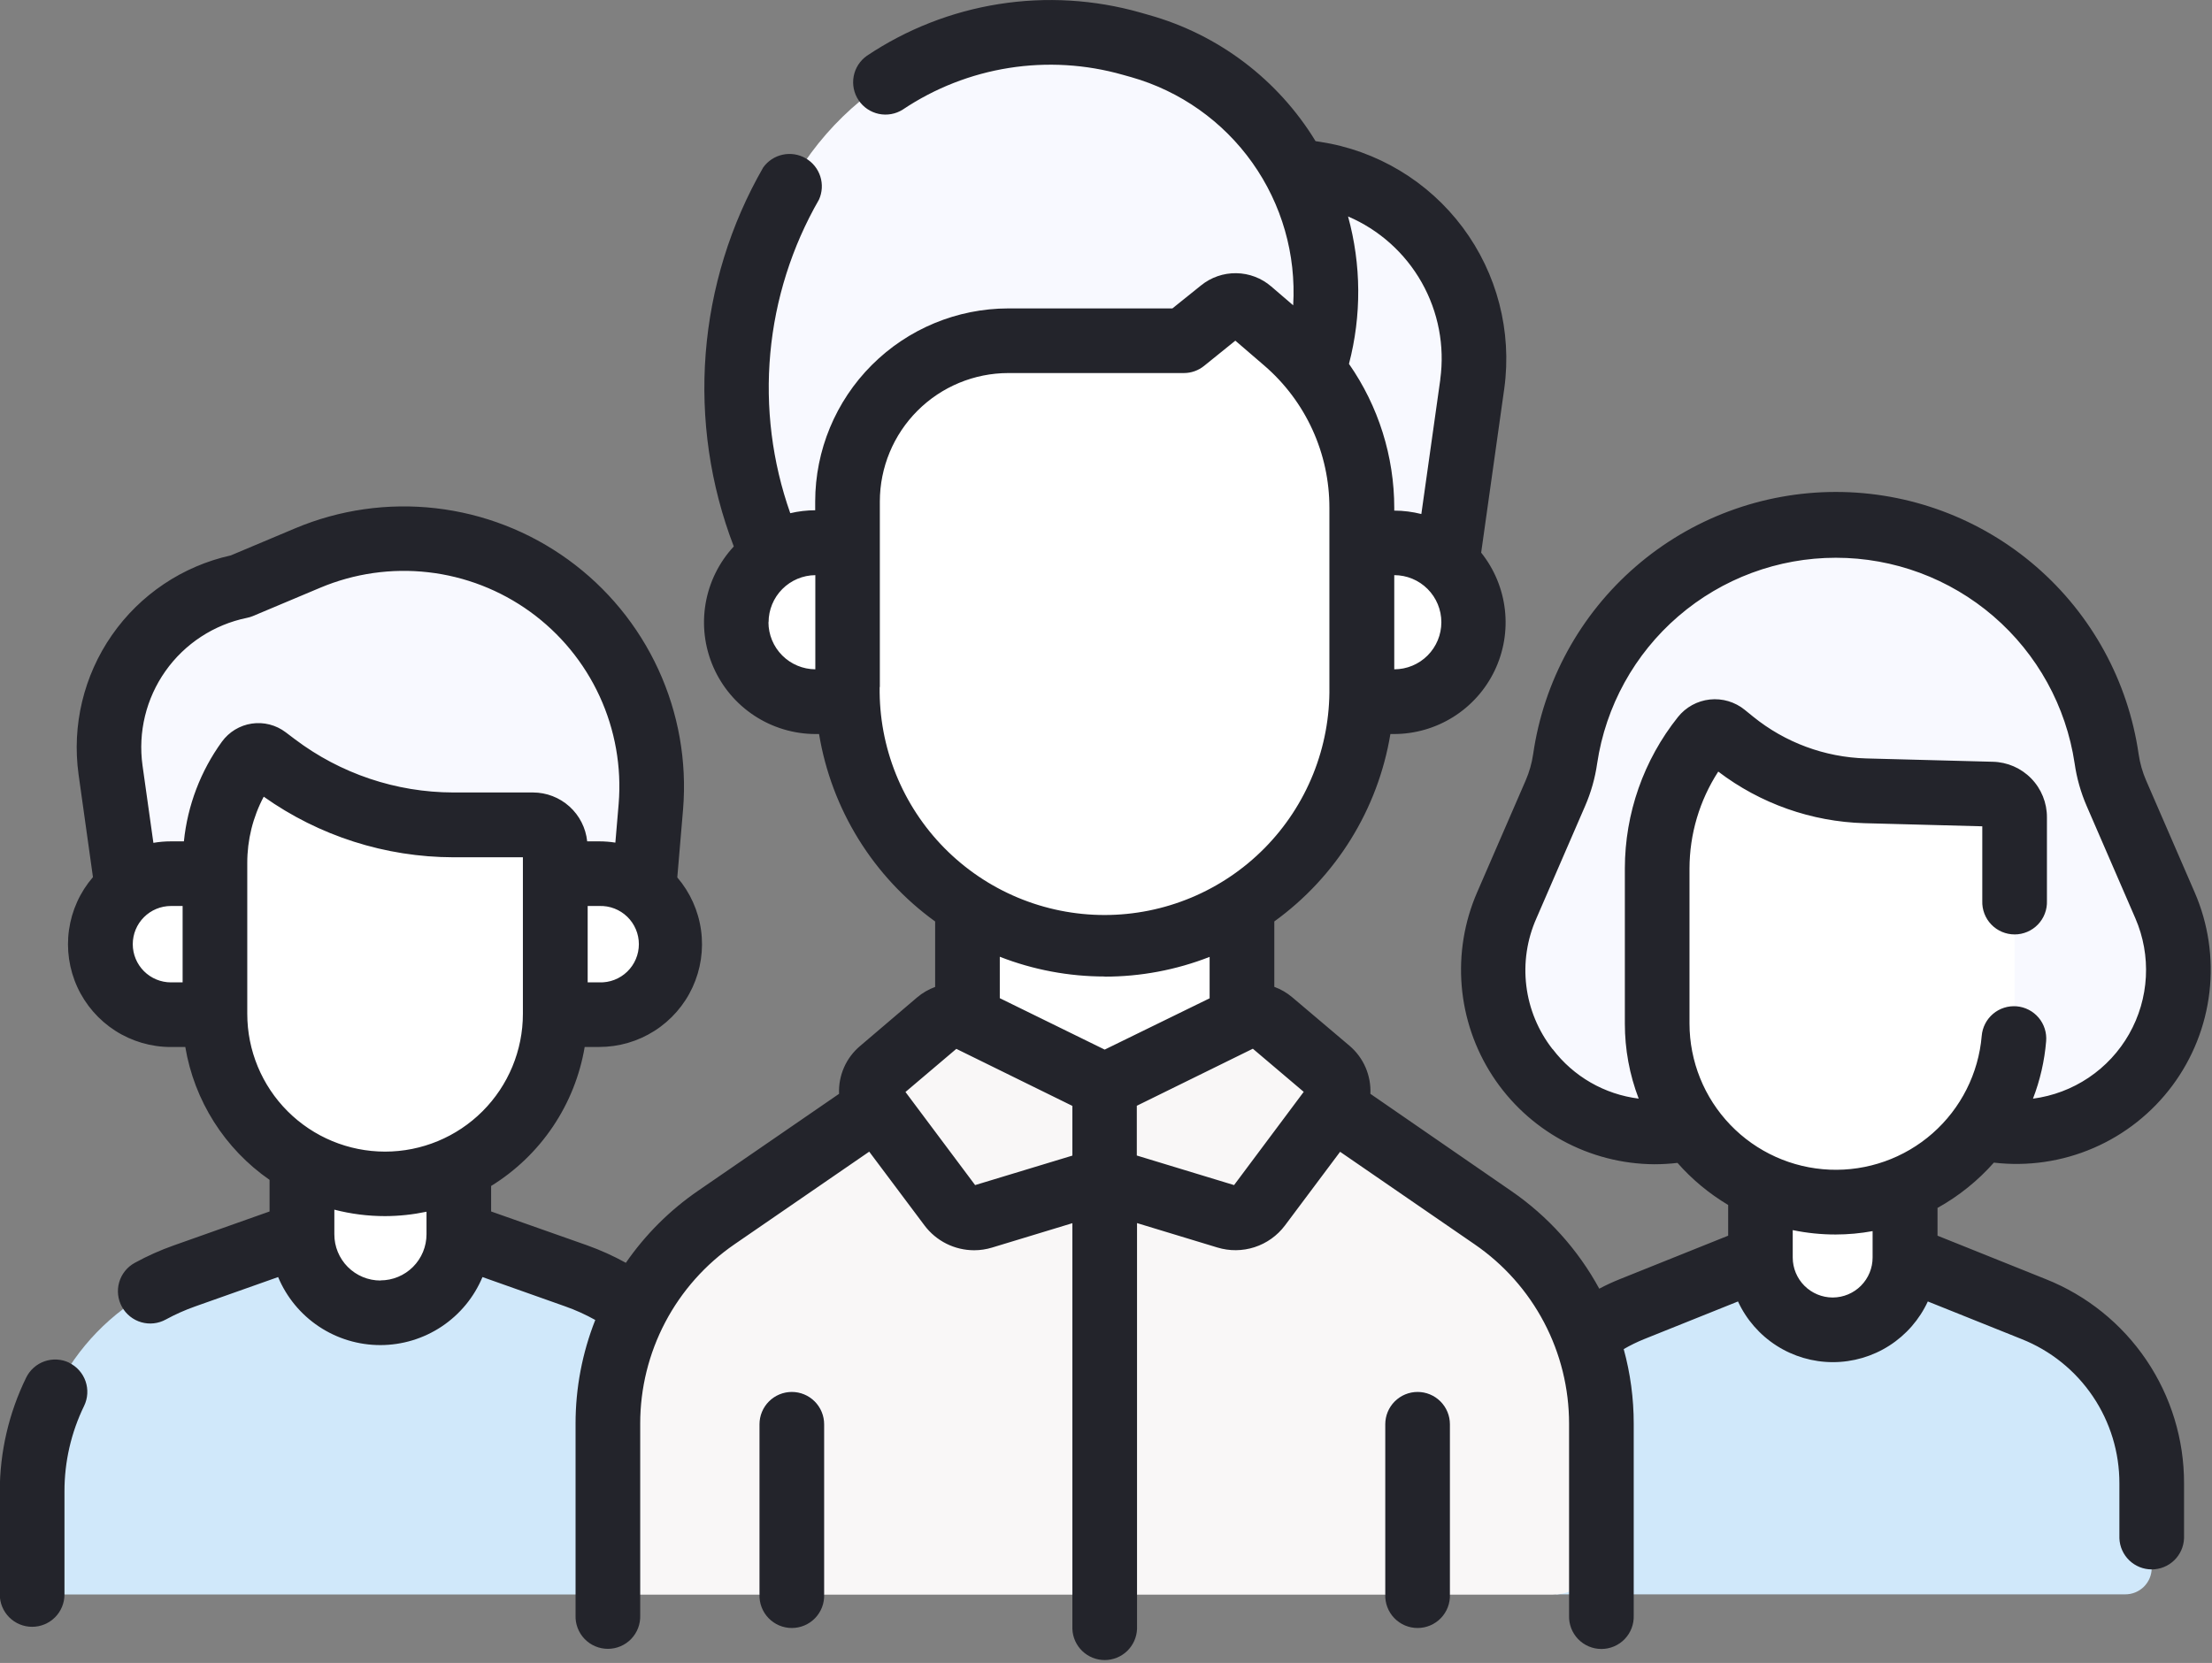<svg width="504" height="379" viewBox="0 0 504 379" fill="none" xmlns="http://www.w3.org/2000/svg">
<rect x="0" y="0" width="504" height="379" fill="#808080" stroke="none"/>
<g clip-path="url(#clip0)">
<path d="M463.38 299L424.9 283.29H409.55L371.9 299C368.071 300.609 364.499 302.772 361.3 305.42L336.8 326.56L340.28 351.2L353.52 352.01L354.52 363.36H484.26C485.851 363.36 487.377 362.728 488.502 361.603C489.628 360.477 490.26 358.951 490.26 357.36V340.47C490.26 322.22 479.62 305.8 463.38 299Z" fill="#D0E8FA"/>
<path d="M434.09 286.61C433.984 290.906 432.203 294.991 429.127 297.993C426.051 300.994 421.923 302.674 417.625 302.674C413.327 302.674 409.2 300.994 406.123 297.993C403.047 294.991 401.266 290.906 401.16 286.61V238.84H434.09V286.61Z" fill="white"/>
<path d="M452.5 257.29L453.83 257.5C482.54 261.91 504.83 232.97 493.3 206.32L482.22 180.78C481.129 178.261 480.379 175.607 479.99 172.89C477.855 158.052 470.444 144.48 459.114 134.664C447.784 124.847 433.296 119.444 418.305 119.444C403.314 119.444 388.825 124.847 377.495 134.664C366.166 144.48 358.754 158.052 356.62 172.89C356.23 175.607 355.48 178.261 354.39 180.78L343.31 206.32C331.75 232.97 354.08 261.91 382.78 257.5L384.11 257.29L407.22 248.29H427.31L452.5 257.29Z" fill="#F8F9FF"/>
<path d="M282.98 267.07H220.43V163.86H284.32L282.98 267.07Z" fill="white"/>
<path d="M164.22 312.88L144.99 298.1C140.807 294.987 136.183 292.517 131.27 290.77L104.55 281.29L92.41 277.54H78.57L68.81 281.29L42.1 290.77C31.942 294.367 23.148 301.023 16.929 309.823C10.71 318.623 7.37 329.134 7.37 339.91V356.91C7.373 357.764 7.544 358.61 7.873 359.398C8.203 360.187 8.685 360.902 9.292 361.504C9.898 362.106 10.617 362.582 11.408 362.906C12.199 363.229 13.046 363.394 13.9 363.39H138.53C138.53 363.39 154.9 330.93 164.22 312.88Z" fill="#D0E8FA"/>
<path d="M303.67 251.88L340.19 276.07C347.728 280.975 353.931 287.674 358.244 295.566C362.557 303.458 364.844 312.297 364.9 321.29V352.29C364.9 355.244 363.727 358.078 361.637 360.167C359.548 362.256 356.715 363.43 353.76 363.43H138.53V321.29C138.583 312.297 140.866 303.457 145.175 295.564C149.484 287.67 155.685 280.968 163.22 276.06L199.73 251.87L220.43 238.87L256 253.93C256 253.93 283.28 239.64 284.34 238.87C285.4 238.1 303.67 251.88 303.67 251.88Z" fill="#F9F7F7"/>
<path d="M299.67 39.6L295.11 38.92L251.7 34.69C251.7 34.69 246.02 128.29 247.04 128.29C248.06 128.29 274.57 147.05 274.57 147.05H327.57L330.07 125.51L335.41 87.51C336.976 76.425 334.099 65.169 327.405 56.196C320.71 47.222 310.742 41.257 299.67 39.6V39.6Z" fill="#F8F9FF"/>
<path d="M295.11 38.92C298.841 45.821 301.134 53.406 301.849 61.218C302.564 69.031 301.687 76.906 299.27 84.37L274.57 147.01H183.17L174.73 123.71C169.123 110.106 166.833 95.363 168.05 80.7C169.267 66.036 173.957 51.873 181.73 39.38C189.497 26.879 201.121 17.246 214.846 11.935C228.571 6.624 243.652 5.924 257.81 9.94L259.74 10.49C267.244 12.608 274.244 16.217 280.321 21.102C286.398 25.987 291.428 32.047 295.11 38.92V38.92Z" fill="#F8F9FF"/>
<path d="M317.58 159.91C322.38 159.91 326.984 158.003 330.378 154.609C333.773 151.214 335.68 146.61 335.68 141.81C335.68 137.01 333.773 132.406 330.378 129.011C326.984 125.617 322.38 123.71 317.58 123.71H278.3V159.91H317.58Z" fill="white"/>
<path d="M185.83 159.91C181.03 159.91 176.426 158.003 173.032 154.609C169.637 151.214 167.73 146.61 167.73 141.81C167.73 137.01 169.637 132.406 173.032 129.011C176.426 125.617 181.03 123.71 185.83 123.71H225.1V159.91H185.83Z" fill="white"/>
<path d="M146.71 202.75L148.31 183.81C151.76 141.58 109.2 110.74 70.14 127.16L54.82 133.61C45.485 135.504 37.224 140.89 31.723 148.667C26.223 156.444 23.897 166.027 25.22 175.46L29.02 202.57L32.71 220.98C32.71 220.98 143.78 222.15 143.78 220.98C143.78 219.81 146.71 202.75 146.71 202.75Z" fill="#F8F9FF"/>
<path d="M104.55 281.29C104.44 285.955 102.509 290.392 99.171 293.652C95.833 296.912 91.352 298.737 86.685 298.737C82.019 298.737 77.538 296.912 74.2 293.652C70.861 290.392 68.931 285.955 68.82 281.29V231.75H104.55V281.29Z" fill="white"/>
<path d="M136.53 231.29C140.724 231.186 144.711 229.446 147.64 226.443C150.569 223.44 152.209 219.41 152.209 215.215C152.209 211.02 150.569 206.991 147.64 203.988C144.711 200.984 140.724 199.245 136.53 199.14H101.18V231.48L136.53 231.29Z" fill="white"/>
<path d="M38.95 231.29C34.756 231.186 30.769 229.446 27.839 226.443C24.91 223.44 23.27 219.41 23.27 215.215C23.27 211.02 24.91 206.991 27.839 203.988C30.769 200.984 34.756 199.245 38.95 199.14H71.73V231.29H38.95Z" fill="white"/>
<path d="M251.7 215.19C259.396 215.19 267.018 213.674 274.129 210.729C281.24 207.783 287.701 203.466 293.143 198.024C298.586 192.581 302.903 186.12 305.848 179.009C308.794 171.898 310.31 164.277 310.31 156.58V115.75C310.309 108.533 308.749 101.402 305.738 94.843C302.726 88.284 298.333 82.454 292.86 77.75L284.86 70.85C283.956 70.07 282.806 69.633 281.613 69.615C280.419 69.597 279.257 69.998 278.33 70.75L269.76 77.67H229.76C224.948 77.666 220.182 78.611 215.735 80.449C211.288 82.287 207.247 84.984 203.842 88.385C200.438 91.785 197.737 95.824 195.894 100.269C194.05 104.714 193.101 109.478 193.1 114.29V156.57C193.098 164.267 194.613 171.889 197.557 179C200.501 186.111 204.818 192.573 210.259 198.017C215.701 203.46 222.161 207.778 229.271 210.725C236.382 213.672 244.003 215.189 251.7 215.19V215.19Z" fill="white"/>
<path d="M259.07 363.39V254.5C259.067 253.823 258.97 253.15 258.78 252.5L256 253.96L246.09 249.77C244.957 251.097 244.336 252.785 244.34 254.53V363.39H259.07Z" fill="#F8F9FF"/>
<path d="M220.43 232.08L251.7 247.42V268.8L223.9 277.29C222.576 277.693 221.159 277.678 219.844 277.247C218.529 276.815 217.379 275.989 216.55 274.88L199.73 252.4C198.792 251.143 198.369 249.576 198.545 248.017C198.722 246.459 199.485 245.026 200.68 244.01L213.73 232.93C214.645 232.156 215.767 231.665 216.956 231.518C218.146 231.37 219.353 231.573 220.43 232.1V232.08Z" fill="#F9F7F7"/>
<path d="M282.98 232.08L251.7 247.42V268.8L279.51 277.29C280.835 277.692 282.25 277.676 283.565 277.245C284.88 276.813 286.031 275.988 286.86 274.88L303.68 252.4C304.618 251.143 305.042 249.576 304.865 248.017C304.689 246.459 303.925 245.026 302.73 244.01L289.68 232.93C288.765 232.156 287.644 231.665 286.454 231.518C285.264 231.37 284.057 231.573 282.98 232.1V232.08Z" fill="#F9F7F7"/>
<path d="M187.78 363.39V324.6C187.816 323.61 187.653 322.623 187.299 321.697C186.946 320.772 186.409 319.927 185.721 319.214C185.034 318.501 184.21 317.933 183.298 317.546C182.386 317.158 181.406 316.958 180.415 316.958C179.424 316.958 178.444 317.158 177.532 317.546C176.62 317.933 175.796 318.501 175.108 319.214C174.421 319.927 173.884 320.772 173.531 321.697C173.177 322.623 173.013 323.61 173.05 324.6V363.39H187.78Z" fill="#F8F9FF"/>
<path d="M330.36 363.39V324.6C330.396 323.61 330.233 322.623 329.879 321.697C329.526 320.772 328.989 319.927 328.301 319.214C327.614 318.501 326.79 317.933 325.878 317.546C324.966 317.158 323.986 316.958 322.995 316.958C322.004 316.958 321.024 317.158 320.112 317.546C319.2 317.933 318.376 318.501 317.689 319.214C317.001 319.927 316.464 320.772 316.111 321.697C315.757 322.623 315.594 323.61 315.63 324.6V363.39H330.36Z" fill="#F8F9FF"/>
<path d="M459.02 186.29V233.29C459.105 238.69 458.114 244.054 456.106 249.068C454.098 254.082 451.112 258.646 447.323 262.495C443.534 266.344 439.017 269.401 434.035 271.487C429.053 273.574 423.706 274.648 418.305 274.648C412.904 274.648 407.557 273.574 402.575 271.487C397.593 269.401 393.076 266.344 389.287 262.495C385.498 258.646 382.512 254.082 380.504 249.068C378.496 244.054 377.505 238.69 377.59 233.29V197.93C377.59 187.061 381.29 176.516 388.08 168.03C388.361 167.678 388.708 167.386 389.103 167.17C389.497 166.954 389.931 166.818 390.378 166.77C390.826 166.723 391.278 166.765 391.709 166.893C392.14 167.022 392.542 167.235 392.89 167.52L394.79 169.06C403.336 176.037 413.952 179.986 424.98 180.29L453.85 181.05C455.221 181.089 456.524 181.655 457.488 182.632C458.451 183.608 459 184.919 459.02 186.29V186.29Z" fill="white"/>
<path d="M56.52 173.37C51.618 180.143 48.98 188.29 48.98 196.65V231.03C48.897 236.173 49.839 241.281 51.75 246.057C53.661 250.832 56.503 255.18 60.111 258.846C63.719 262.512 68.02 265.424 72.764 267.411C77.508 269.399 82.601 270.423 87.745 270.423C92.888 270.423 97.981 269.399 102.725 267.411C107.469 265.424 111.771 262.512 115.378 258.846C118.986 255.18 121.828 250.832 123.74 246.057C125.651 241.281 126.592 236.173 126.51 231.03V193.03C126.51 191.704 125.983 190.432 125.045 189.494C124.107 188.557 122.836 188.03 121.51 188.03H103.28C88.631 188.029 74.384 183.239 62.71 174.39L60.63 172.81C60.322 172.575 59.97 172.404 59.595 172.308C59.22 172.211 58.829 172.191 58.446 172.248C58.063 172.305 57.695 172.438 57.364 172.639C57.033 172.84 56.746 173.106 56.52 173.42V173.37Z" fill="white"/>
<path d="M180.41 317.23C178.457 317.233 176.585 318.01 175.205 319.392C173.825 320.774 173.05 322.647 173.05 324.6V363.39C173.013 364.38 173.177 365.367 173.531 366.293C173.884 367.218 174.421 368.063 175.108 368.776C175.796 369.489 176.62 370.057 177.532 370.444C178.444 370.832 179.424 371.031 180.415 371.031C181.406 371.031 182.386 370.832 183.298 370.444C184.21 370.057 185.034 369.489 185.721 368.776C186.409 368.063 186.946 367.218 187.299 366.293C187.653 365.367 187.816 364.38 187.78 363.39V324.6C187.78 322.645 187.003 320.771 185.621 319.389C184.239 318.006 182.365 317.23 180.41 317.23V317.23Z" fill="#23242B"/>
<path d="M322.99 317.23C321.037 317.233 319.165 318.01 317.785 319.392C316.405 320.774 315.63 322.647 315.63 324.6V363.39C315.594 364.38 315.757 365.367 316.111 366.293C316.464 367.218 317.001 368.063 317.689 368.776C318.376 369.489 319.2 370.057 320.112 370.444C321.024 370.832 322.004 371.031 322.995 371.031C323.986 371.031 324.966 370.832 325.878 370.444C326.79 370.057 327.614 369.489 328.301 368.776C328.989 368.063 329.526 367.218 329.879 366.293C330.233 365.367 330.396 364.38 330.36 363.39V324.6C330.36 322.645 329.584 320.771 328.201 319.389C326.819 318.006 324.945 317.23 322.99 317.23V317.23Z" fill="#23242B"/>
<path d="M466.12 291.52L441.46 281.62V275.29C446.294 272.603 450.636 269.113 454.3 264.97C462.025 265.873 469.853 264.726 476.994 261.642C484.135 258.558 490.337 253.648 494.976 247.404C499.616 241.161 502.528 233.806 503.421 226.079C504.313 218.352 503.154 210.526 500.06 203.39L488.98 177.85C488.151 175.933 487.58 173.916 487.28 171.85C484.885 155.264 476.595 140.096 463.927 129.126C451.259 118.155 435.063 112.117 418.305 112.117C401.547 112.117 385.35 118.155 372.682 129.126C360.015 140.096 351.724 155.264 349.33 171.85C349.03 173.916 348.458 175.933 347.63 177.85L336.55 203.39C333.636 210.109 332.433 217.446 333.048 224.743C333.664 232.041 336.078 239.073 340.075 245.21C344.072 251.346 349.527 256.397 355.953 259.91C362.38 263.423 369.576 265.288 376.9 265.34C378.674 265.34 380.447 265.237 382.21 265.03C385.538 268.807 389.435 272.042 393.76 274.62V281.62L369.09 291.52C367.485 292.161 365.916 292.888 364.39 293.7C359.548 284.796 352.671 277.162 344.32 271.42L312.24 249.29C312.338 247.225 311.961 245.166 311.14 243.27C310.318 241.373 309.073 239.69 307.5 238.35L294.44 227.29C293.228 226.26 291.843 225.454 290.35 224.91V210C304.452 199.806 313.958 184.457 316.8 167.29H317.58C322.374 167.294 327.073 165.943 331.133 163.393C335.194 160.844 338.452 157.199 340.531 152.878C342.611 148.558 343.428 143.738 342.888 138.974C342.348 134.21 340.473 129.695 337.48 125.95L342.75 88.52C344.527 75.514 341.12 62.331 333.262 51.817C325.404 41.302 313.726 34.299 300.75 32.32L299.75 32.17C291.181 18.118 277.601 7.84 261.75 3.41L259.83 2.86C249.348 -0.115 238.346 -0.774 227.584 0.929C216.823 2.631 206.561 6.655 197.51 12.72C195.937 13.828 194.86 15.506 194.508 17.397C194.157 19.288 194.558 21.242 195.627 22.841C196.696 24.44 198.348 25.558 200.23 25.956C202.112 26.354 204.075 26 205.7 24.97C212.977 20.092 221.229 16.857 229.882 15.488C238.535 14.118 247.382 14.648 255.81 17.04L257.74 17.58C268.894 20.748 278.633 27.629 285.345 37.085C292.057 46.541 295.339 58.005 294.65 69.58L289.65 65.29C287.435 63.378 284.619 62.306 281.693 62.262C278.768 62.218 275.92 63.205 273.65 65.05L267.13 70.29H229.74C218.074 70.303 206.89 74.943 198.642 83.192C190.393 91.441 185.753 102.624 185.74 114.29V116.29C183.827 116.297 181.922 116.522 180.06 116.96C175.935 105.281 174.385 92.849 175.513 80.514C176.642 68.18 180.424 56.236 186.6 45.5C187.355 43.834 187.463 41.947 186.904 40.205C186.345 38.463 185.159 36.992 183.575 36.077C181.991 35.161 180.124 34.868 178.336 35.253C176.547 35.638 174.966 36.674 173.9 38.16C166.428 51.153 161.949 65.649 160.788 80.592C159.628 95.535 161.815 110.549 167.19 124.54C163.825 128.17 161.593 132.702 160.764 137.581C159.936 142.46 160.549 147.475 162.527 152.012C164.505 156.548 167.763 160.41 171.902 163.123C176.04 165.837 180.881 167.285 185.83 167.29H186.62C189.459 184.46 198.965 199.814 213.07 210.01V224.93C211.574 225.476 210.186 226.282 208.97 227.31L195.97 238.39C194.389 239.718 193.136 241.392 192.305 243.282C191.475 245.172 191.089 247.227 191.18 249.29L159.05 271.39C152.613 275.813 147.039 281.374 142.6 287.8C139.756 286.23 136.789 284.892 133.73 283.8L111.9 276.1V270.29C117.504 266.831 122.304 262.216 125.981 256.752C129.658 251.289 132.126 245.104 133.22 238.61H136.51C140.989 238.616 145.376 237.337 149.15 234.924C152.924 232.512 155.927 229.067 157.802 224.999C159.677 220.931 160.345 216.411 159.728 211.974C159.111 207.538 157.234 203.372 154.32 199.97L155.64 184.4C156.524 173.473 154.579 162.502 149.992 152.544C145.406 142.587 138.332 133.978 129.453 127.548C120.574 121.117 110.189 117.082 99.298 115.83C88.406 114.578 77.376 116.152 67.27 120.4L52.59 126.58C41.595 129.021 31.922 135.511 25.495 144.758C19.067 154.006 16.356 165.334 17.9 176.49L21.18 199.9C18.249 203.296 16.355 207.463 15.724 211.905C15.093 216.347 15.751 220.876 17.619 224.955C19.488 229.033 22.489 232.49 26.265 234.912C30.041 237.335 34.433 238.621 38.92 238.62H42.22C43.239 244.692 45.462 250.5 48.76 255.7C52.057 260.9 56.362 265.388 61.42 268.9V276.1L39.61 283.83C36.526 284.917 33.536 286.255 30.67 287.83C29.823 288.297 29.077 288.927 28.474 289.683C27.871 290.439 27.423 291.306 27.155 292.235C26.887 293.164 26.805 294.137 26.913 295.097C27.021 296.058 27.317 296.988 27.785 297.835C28.252 298.681 28.882 299.427 29.638 300.03C30.393 300.633 31.261 301.082 32.19 301.349C33.119 301.617 34.092 301.7 35.052 301.592C36.013 301.484 36.943 301.187 37.79 300.72C39.953 299.541 42.206 298.538 44.53 297.72L63.37 291.05C65.288 295.642 68.522 299.564 72.665 302.323C76.807 305.082 81.673 306.554 86.65 306.554C91.627 306.554 96.492 305.082 100.635 302.323C104.777 299.564 108.011 295.642 109.93 291.05L128.78 297.73C131.147 298.566 133.439 299.603 135.63 300.83C132.661 308.347 131.138 316.357 131.14 324.44V368.14C131.103 369.13 131.267 370.117 131.62 371.042C131.974 371.968 132.511 372.812 133.198 373.526C133.886 374.239 134.71 374.806 135.622 375.194C136.533 375.582 137.514 375.781 138.505 375.781C139.495 375.781 140.476 375.582 141.388 375.194C142.299 374.806 143.124 374.239 143.811 373.526C144.499 372.812 145.035 371.968 145.389 371.042C145.743 370.117 145.906 369.13 145.87 368.14V324.44C145.869 316.394 147.826 308.47 151.572 301.349C155.318 294.229 160.74 288.127 167.37 283.57L198.05 262.47L210.65 279.29C211.968 281.044 213.676 282.468 215.639 283.448C217.601 284.429 219.766 284.939 221.96 284.94C223.342 284.939 224.717 284.734 226.04 284.33L244.34 278.77V371.24C244.41 373.146 245.217 374.951 246.59 376.275C247.964 377.599 249.797 378.338 251.705 378.338C253.612 378.338 255.446 377.599 256.819 376.275C258.193 374.951 258.999 373.146 259.07 371.24V278.75L277.37 284.31C280.138 285.157 283.1 285.132 285.853 284.237C288.607 283.343 291.018 281.622 292.76 279.31L305.34 262.5L336.01 283.6C342.641 288.156 348.064 294.258 351.81 301.378C355.556 308.499 357.512 316.424 357.51 324.47V368.17C357.473 369.16 357.637 370.147 357.99 371.072C358.344 371.998 358.881 372.842 359.568 373.556C360.256 374.269 361.08 374.836 361.992 375.224C362.904 375.612 363.884 375.811 364.875 375.811C365.865 375.811 366.846 375.612 367.758 375.224C368.669 374.836 369.494 374.269 370.181 373.556C370.869 372.842 371.405 371.998 371.759 371.072C372.113 370.147 372.276 369.16 372.24 368.17V324.47C372.245 318.727 371.478 313.009 369.96 307.47C371.457 306.6 373.014 305.838 374.62 305.19L396 296.61C397.907 300.74 400.957 304.237 404.789 306.688C408.622 309.14 413.076 310.442 417.625 310.442C422.174 310.442 426.628 309.14 430.46 306.688C434.292 304.237 437.342 300.74 439.25 296.61L460.64 305.19C467.225 307.81 472.869 312.351 476.839 318.222C480.809 324.093 482.92 331.023 482.9 338.11V350.58C482.97 352.486 483.777 354.291 485.15 355.615C486.524 356.939 488.357 357.678 490.265 357.678C492.172 357.678 494.006 356.939 495.379 355.615C496.753 354.291 497.559 352.486 497.63 350.58V338.11C497.657 328.079 494.666 318.273 489.047 309.964C483.428 301.655 475.439 295.229 466.12 291.52V291.52ZM175.12 141.81C175.125 138.979 176.246 136.265 178.24 134.256C180.234 132.248 182.939 131.106 185.77 131.08V152.54C182.934 152.521 180.221 151.383 178.221 149.374C176.22 147.364 175.095 144.645 175.09 141.81H175.12ZM136.53 223.89H133.9V206.48H136.56C137.728 206.44 138.892 206.636 139.982 207.056C141.073 207.475 142.068 208.11 142.908 208.922C143.749 209.735 144.417 210.708 144.873 211.784C145.33 212.859 145.565 214.016 145.565 215.185C145.565 216.353 145.33 217.51 144.873 218.586C144.417 219.662 143.749 220.635 142.908 221.447C142.068 222.259 141.073 222.894 139.982 223.314C138.892 223.734 137.728 223.929 136.56 223.89H136.53ZM30.25 215.19C30.25 212.882 31.166 210.668 32.797 209.034C34.429 207.401 36.641 206.482 38.95 206.48H41.61V223.89H38.95C36.643 223.887 34.432 222.97 32.801 221.339C31.17 219.708 30.252 217.496 30.25 215.19V215.19ZM50.56 169.04C45.722 175.714 42.735 183.549 41.9 191.75H38.95C37.609 191.749 36.271 191.863 34.95 192.09L32.47 174.44C31.42 166.865 33.292 159.174 37.707 152.93C42.122 146.685 48.748 142.356 56.24 140.82C56.716 140.726 57.181 140.585 57.63 140.4L72.96 133.95C80.736 130.677 89.224 129.463 97.606 130.424C105.988 131.385 113.981 134.489 120.814 139.437C127.647 144.386 133.091 151.011 136.619 158.674C140.148 166.337 141.643 174.781 140.96 183.19L140.21 192.04C138.986 191.847 137.749 191.75 136.51 191.75H133.79C133.471 188.697 132.034 185.87 129.756 183.813C127.478 181.757 124.519 180.615 121.45 180.61H103.28C90.243 180.586 77.569 176.321 67.17 168.46L65.08 166.88C63.989 166.055 62.746 165.456 61.421 165.118C60.097 164.78 58.718 164.71 57.366 164.911C56.014 165.112 54.716 165.581 53.547 166.29C52.378 166.999 51.363 167.934 50.56 169.04V169.04ZM56.34 196.68C56.331 191.412 57.619 186.223 60.09 181.57C72.717 190.525 87.809 195.35 103.29 195.38H119.14V231.06C119.14 239.388 115.832 247.374 109.943 253.263C104.054 259.152 96.067 262.46 87.74 262.46C79.412 262.46 71.425 259.152 65.537 253.263C59.648 247.374 56.34 239.388 56.34 231.06V196.68ZM86.68 291.84C85.297 291.839 83.928 291.564 82.651 291.033C81.375 290.502 80.216 289.724 79.24 288.744C78.265 287.764 77.493 286.601 76.967 285.322C76.442 284.043 76.174 282.673 76.18 281.29V275.69C79.955 276.668 83.84 277.162 87.74 277.16C90.912 277.149 94.075 276.814 97.18 276.16V281.29C97.181 282.67 96.91 284.037 96.383 285.313C95.857 286.588 95.084 287.748 94.109 288.724C93.133 289.701 91.976 290.477 90.701 291.006C89.426 291.535 88.06 291.809 86.68 291.81V291.84ZM317.68 152.57V131.08C320.525 131.08 323.255 132.21 325.267 134.223C327.279 136.235 328.41 138.964 328.41 141.81C328.41 144.656 327.279 147.385 325.267 149.397C323.255 151.409 320.525 152.54 317.68 152.54V152.57ZM328.17 86.49L323.85 117.15C321.832 116.64 319.76 116.378 317.68 116.37V115.78C317.68 104.032 314.078 92.567 307.36 82.93C310.247 71.906 310.174 60.316 307.15 49.33C314.233 52.365 320.125 57.642 323.921 64.349C327.716 71.057 329.205 78.824 328.16 86.46L328.17 86.49ZM200.47 156.58V114.29C200.478 106.529 203.564 99.089 209.051 93.602C214.539 88.114 221.979 85.028 229.74 85.02H269.74C271.422 85.02 273.054 84.441 274.36 83.38L281.47 77.64L288.07 83.32C292.733 87.337 296.473 92.315 299.033 97.912C301.593 103.51 302.912 109.595 302.9 115.75V156.58C302.995 163.368 301.739 170.108 299.207 176.407C296.675 182.707 292.916 188.44 288.149 193.274C283.382 198.108 277.702 201.946 271.439 204.566C265.175 207.186 258.454 208.536 251.665 208.536C244.876 208.536 238.154 207.186 231.891 204.566C225.628 201.946 219.947 198.108 215.18 193.274C210.413 188.44 206.655 182.707 204.122 176.407C201.59 170.108 200.335 163.368 200.43 156.58H200.47ZM251.7 222.58C259.881 222.586 267.991 221.06 275.61 218.08V227.52L251.7 239.21L227.8 227.49V218.05C235.417 221.024 243.522 222.55 251.7 222.55V222.58ZM222.18 270.09L206.31 248.87L217.9 239.04L244.34 252.04V263.37L222.18 270.09ZM281.18 270.09L259.02 263.35V252.01L285.46 239.01L297.05 248.84L281.18 270.09ZM353.73 239.09C350.476 234.921 348.416 229.946 347.771 224.697C347.127 219.448 347.921 214.122 350.07 209.29L361.14 183.75C362.5 180.633 363.432 177.347 363.91 173.98C365.859 160.948 372.422 149.048 382.405 140.447C392.388 131.846 405.128 127.115 418.305 127.115C431.482 127.115 444.221 131.846 454.204 140.447C464.187 149.048 470.751 160.948 472.7 173.98C473.18 177.346 474.112 180.632 475.47 183.75L486.54 209.29C488.36 213.494 489.18 218.064 488.933 222.64C488.687 227.215 487.381 231.67 485.119 235.655C482.857 239.64 479.701 243.045 475.899 245.602C472.097 248.159 467.753 249.798 463.21 250.39C464.829 246.188 465.839 241.777 466.21 237.29C466.289 236.326 466.178 235.356 465.883 234.435C465.587 233.514 465.113 232.66 464.488 231.922C463.862 231.185 463.098 230.577 462.238 230.135C461.377 229.693 460.439 229.424 459.475 229.345C458.511 229.265 457.541 229.377 456.62 229.672C455.699 229.967 454.845 230.441 454.107 231.067C453.37 231.692 452.762 232.457 452.32 233.317C451.878 234.177 451.609 235.116 451.53 236.08C450.801 244.647 446.792 252.601 440.339 258.283C433.886 263.965 425.489 266.935 416.898 266.574C408.308 266.213 400.189 262.548 394.237 256.344C388.284 250.141 384.957 241.878 384.95 233.28V197.93C384.963 190.093 387.238 182.426 391.5 175.85C401.094 183.154 412.737 187.267 424.79 187.61L451.66 188.32V205.32C451.623 206.31 451.787 207.297 452.14 208.222C452.494 209.148 453.031 209.992 453.718 210.706C454.406 211.419 455.23 211.986 456.142 212.374C457.054 212.762 458.034 212.961 459.025 212.961C460.015 212.961 460.996 212.762 461.908 212.374C462.819 211.986 463.644 211.419 464.331 210.706C465.019 209.992 465.555 209.148 465.909 208.222C466.263 207.297 466.426 206.31 466.39 205.32V186.29C466.409 182.978 465.124 179.791 462.813 177.419C460.502 175.046 457.351 173.678 454.04 173.61L425.17 172.85C415.779 172.584 406.738 169.235 399.44 163.32L397.53 161.77C396.427 160.874 395.157 160.205 393.795 159.802C392.432 159.398 391.003 159.269 389.59 159.42C388.177 159.572 386.808 160.002 385.562 160.684C384.316 161.367 383.218 162.29 382.33 163.4C374.503 173.201 370.233 185.367 370.22 197.91V233.29C370.216 239.131 371.283 244.924 373.37 250.38C369.518 249.901 365.801 248.657 362.437 246.722C359.073 244.787 356.13 242.199 353.78 239.11L353.73 239.09ZM417.57 295.71C415.158 295.705 412.846 294.744 411.141 293.039C409.435 291.333 408.475 289.022 408.47 286.61V280.35C411.687 281.018 414.964 281.354 418.25 281.35C421.074 281.348 423.892 281.09 426.67 280.58V286.58C426.675 288.989 425.726 291.302 424.03 293.013C422.334 294.724 420.029 295.694 417.62 295.71H417.57Z" fill="#23242B"/>
<path d="M15.79 310.58C14.92 310.157 13.976 309.91 13.01 309.853C12.045 309.795 11.077 309.929 10.163 310.246C9.25 310.562 8.407 311.056 7.684 311.698C6.961 312.341 6.372 313.12 5.95 313.99C2.008 322.062 -0.044 330.927 -0.05 339.91V363.39C-0.05 365.345 0.727 367.219 2.109 368.601C3.491 369.984 5.366 370.76 7.32 370.76C9.275 370.76 11.149 369.984 12.532 368.601C13.914 367.219 14.69 365.345 14.69 363.39V339.91C14.677 333.158 16.206 326.492 19.16 320.42C19.583 319.55 19.829 318.604 19.886 317.638C19.942 316.672 19.808 315.705 19.491 314.791C19.173 313.877 18.678 313.035 18.035 312.312C17.391 311.589 16.611 311.001 15.74 310.58H15.79Z" fill="#23242B"/>
</g>
<defs>
<clipPath id="clip0">
<rect width="503.79" height="378.59" fill="white"/>
</clipPath>
</defs>
</svg>
